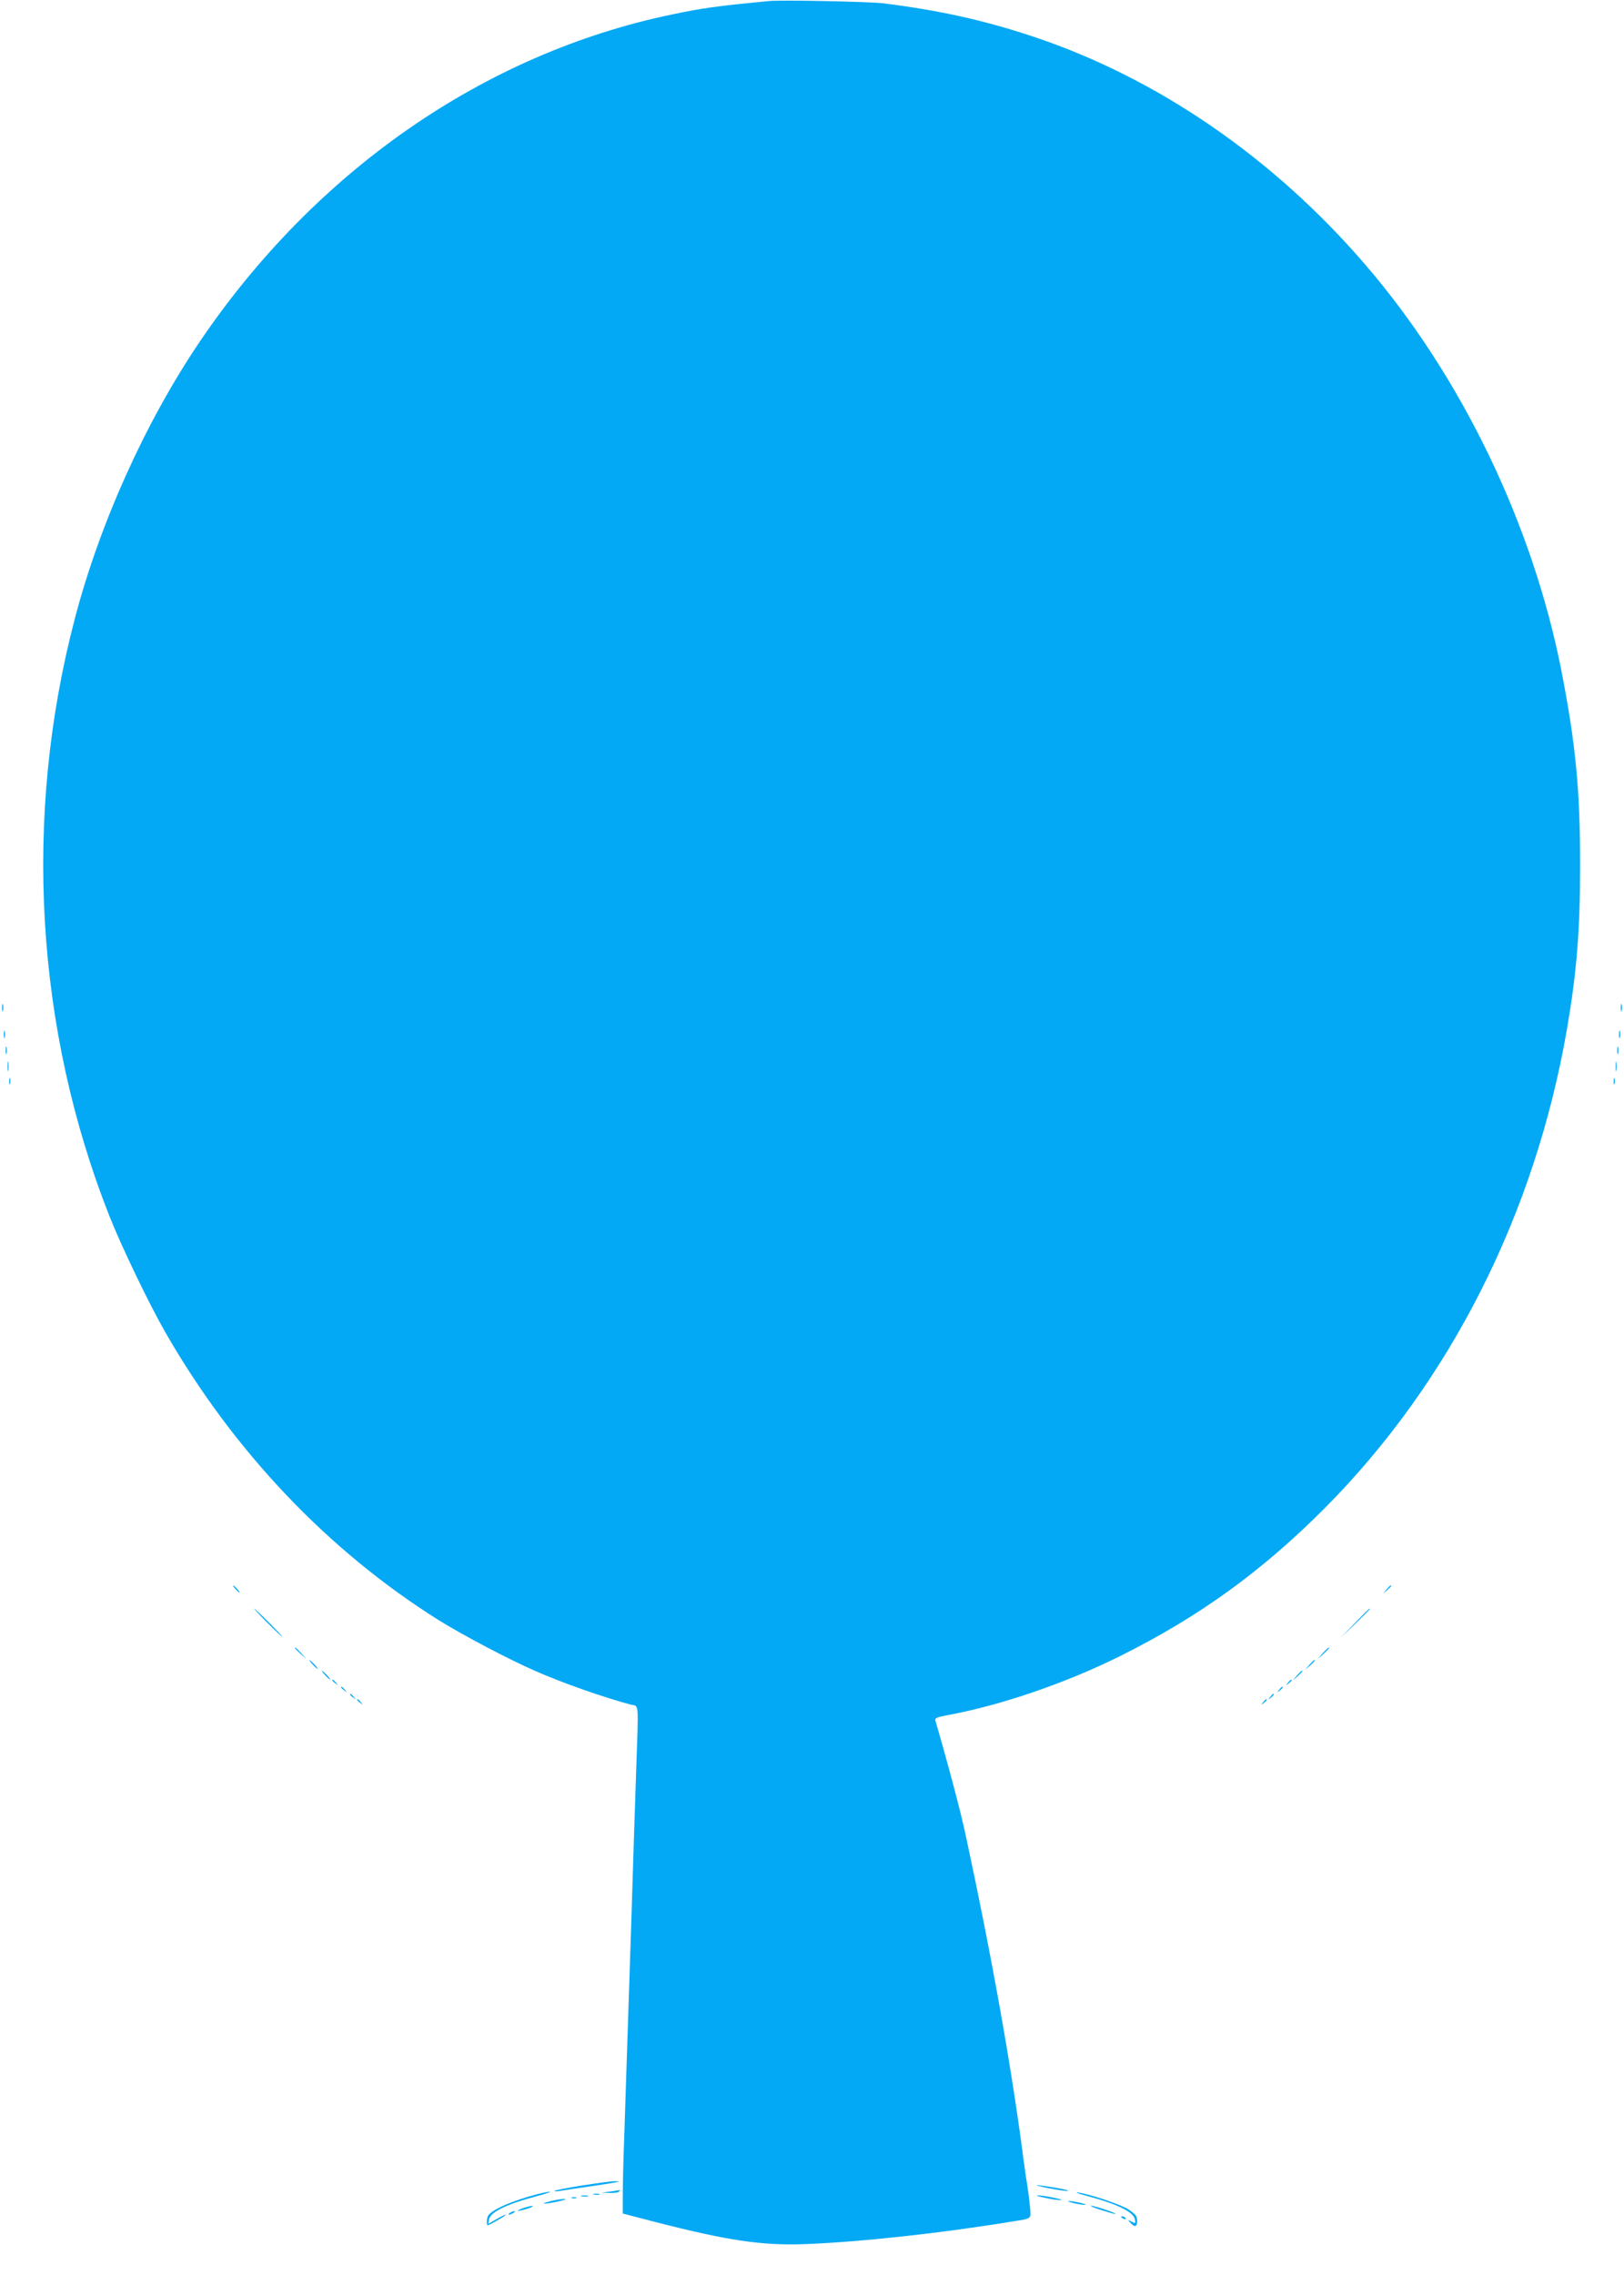 <?xml version="1.0" standalone="no"?>
<!DOCTYPE svg PUBLIC "-//W3C//DTD SVG 20010904//EN"
 "http://www.w3.org/TR/2001/REC-SVG-20010904/DTD/svg10.dtd">
<svg version="1.0" xmlns="http://www.w3.org/2000/svg"
 width="914pt" height="1280pt" viewBox="0 0 914 1280"
 preserveAspectRatio="xMidYMid meet">
<g transform="translate(0,1280) scale(0.1,-0.1)"
fill="#03a9f4" stroke="none">
<path d="M4325 12794 c-288 -28 -371 -39 -541 -75 -1057 -219 -2011 -881
-2663 -1846 -304 -451 -561 -1021 -701 -1558 -291 -1112 -221 -2304 197 -3360
66 -167 225 -497 313 -650 385 -671 917 -1230 1540 -1621 135 -84 397 -222
542 -285 159 -70 389 -150 536 -189 50 -13 46 33 32 -385 -6 -165 -17 -514
-25 -775 -19 -577 -32 -981 -42 -1280 -5 -124 -8 -270 -8 -325 l0 -99 185 -48
c405 -104 599 -133 840 -124 315 12 778 63 1165 127 118 19 108 10 101 92 -4
40 -11 95 -16 122 -5 28 -13 86 -19 130 -65 507 -177 1137 -325 1825 -29 137
-100 404 -172 651 -3 12 10 18 63 28 299 54 671 181 978 334 445 222 795 475
1150 831 706 710 1184 1655 1364 2696 55 319 74 557 74 920 0 429 -25 682
-104 1090 -162 829 -564 1663 -1106 2292 -517 601 -1171 1050 -1868 1282 -274
91 -518 146 -840 187 -81 10 -577 20 -650 13z"/>
<path d="M12 7130 c0 -19 2 -27 5 -17 2 9 2 25 0 35 -3 9 -5 1 -5 -18z"/>
<path d="M9122 7130 c0 -19 2 -27 5 -17 2 9 2 25 0 35 -3 9 -5 1 -5 -18z"/>
<path d="M22 6980 c0 -19 2 -27 5 -17 2 9 2 25 0 35 -3 9 -5 1 -5 -18z"/>
<path d="M9112 6980 c0 -19 2 -27 5 -17 2 9 2 25 0 35 -3 9 -5 1 -5 -18z"/>
<path d="M32 6890 c0 -19 2 -27 5 -17 2 9 2 25 0 35 -3 9 -5 1 -5 -18z"/>
<path d="M9102 6890 c0 -19 2 -27 5 -17 2 9 2 25 0 35 -3 9 -5 1 -5 -18z"/>
<path d="M43 6800 c0 -25 2 -35 4 -22 2 12 2 32 0 45 -2 12 -4 2 -4 -23z"/>
<path d="M9093 6800 c0 -25 2 -35 4 -22 2 12 2 32 0 45 -2 12 -4 2 -4 -23z"/>
<path d="M52 6715 c0 -16 2 -22 5 -12 2 9 2 23 0 30 -3 6 -5 -1 -5 -18z"/>
<path d="M9082 6715 c0 -16 2 -22 5 -12 2 9 2 23 0 30 -3 6 -5 -1 -5 -18z"/>
<path d="M1325 3860 c10 -11 20 -20 23 -20 3 0 -3 9 -13 20 -10 11 -20 20 -23
20 -3 0 3 -9 13 -20z"/>
<path d="M7804 3858 l-19 -23 23 19 c12 11 22 21 22 23 0 8 -8 2 -26 -19z"/>
<path d="M1505 3670 c44 -44 82 -80 85 -80 2 0 -31 36 -75 80 -44 44 -82 80
-85 80 -2 0 31 -36 75 -80z"/>
<path d="M7625 3668 l-80 -83 83 80 c45 44 82 81 82 82 0 8 -11 -3 -85 -79z"/>
<path d="M1660 3527 c0 -2 15 -16 33 -33 l32 -29 -29 33 c-28 30 -36 37 -36
29z"/>
<path d="M7444 3498 l-29 -33 33 29 c17 17 32 31 32 33 0 8 -8 1 -36 -29z"/>
<path d="M1760 3435 c13 -14 26 -25 28 -25 3 0 -5 11 -18 25 -13 14 -26 25
-28 25 -3 0 5 -11 18 -25z"/>
<path d="M7369 3433 l-24 -28 28 24 c25 23 32 31 24 31 -2 0 -14 -12 -28 -27z"/>
<path d="M1830 3375 c13 -14 26 -25 28 -25 3 0 -5 11 -18 25 -13 14 -26 25
-28 25 -3 0 5 -11 18 -25z"/>
<path d="M7299 3373 l-24 -28 28 24 c15 14 27 26 27 28 0 8 -8 1 -31 -24z"/>
<path d="M1870 3346 c0 -2 8 -10 18 -17 15 -13 16 -12 3 4 -13 16 -21 21 -21
13z"/>
<path d="M7249 3333 c-13 -16 -12 -17 4 -4 9 7 17 15 17 17 0 8 -8 3 -21 -13z"/>
<path d="M1920 3306 c0 -2 8 -10 18 -17 15 -13 16 -12 3 4 -13 16 -21 21 -21
13z"/>
<path d="M7199 3293 c-13 -16 -12 -17 4 -4 16 13 21 21 13 21 -2 0 -10 -8 -17
-17z"/>
<path d="M1970 3266 c0 -2 8 -10 18 -17 15 -13 16 -12 3 4 -13 16 -21 21 -21
13z"/>
<path d="M7149 3253 c-13 -16 -12 -17 4 -4 16 13 21 21 13 21 -2 0 -10 -8 -17
-17z"/>
<path d="M2010 3236 c0 -2 8 -10 18 -17 15 -13 16 -12 3 4 -13 16 -21 21 -21
13z"/>
<path d="M7109 3223 c-13 -16 -12 -17 4 -4 9 7 17 15 17 17 0 8 -8 3 -21 -13z"/>
<path d="M3276 504 c-82 -13 -152 -27 -155 -30 -3 -4 12 -4 34 0 22 4 101 16
175 26 159 24 177 28 130 28 -19 0 -102 -11 -184 -24z"/>
<path d="M5895 490 c55 -11 107 -18 115 -17 17 4 -91 24 -165 32 -27 3 -5 -4
50 -15z"/>
<path d="M3435 470 l-50 -7 47 -1 c26 -1 50 3 53 8 3 6 5 9 3 8 -2 0 -25 -4
-53 -8z"/>
<path d="M3020 454 c-137 -36 -248 -84 -272 -119 -9 -12 -11 -55 -3 -55 3 0
29 13 58 30 29 16 48 30 43 30 -5 0 -29 -12 -53 -26 l-45 -26 4 23 c6 43 98
88 273 134 49 13 81 24 70 24 -11 0 -45 -7 -75 -15z"/>
<path d="M6115 446 c178 -48 267 -92 273 -135 3 -21 2 -22 -20 -10 -23 12 -23
12 -4 -9 22 -25 36 -20 36 11 0 28 -7 38 -47 65 -37 26 -217 87 -283 96 -25 3
-5 -5 45 -18z"/>
<path d="M3343 453 c9 -2 23 -2 30 0 6 3 -1 5 -18 5 -16 0 -22 -2 -12 -5z"/>
<path d="M3273 443 c9 -2 25 -2 35 0 9 3 1 5 -18 5 -19 0 -27 -2 -17 -5z"/>
<path d="M5880 435 c36 -8 76 -14 90 -13 14 0 -4 6 -40 13 -36 8 -76 14 -90
13 -14 0 4 -6 40 -13z"/>
<path d="M3218 433 c6 -2 18 -2 25 0 6 3 1 5 -13 5 -14 0 -19 -2 -12 -5z"/>
<path d="M3095 415 c-67 -17 -26 -17 50 0 35 8 48 13 30 13 -16 0 -52 -6 -80
-13z"/>
<path d="M6020 411 c37 -12 109 -22 85 -12 -11 5 -40 11 -65 15 -30 4 -36 3
-20 -3z"/>
<path d="M2940 375 c-47 -18 -27 -18 30 -1 25 8 36 15 25 15 -11 0 -36 -7 -55
-14z"/>
<path d="M6200 365 c41 -13 76 -23 78 -21 5 5 -119 46 -137 46 -9 -1 18 -12
59 -25z"/>
<path d="M2870 350 c-8 -5 -10 -10 -5 -10 6 0 17 5 25 10 8 5 11 10 5 10 -5 0
-17 -5 -25 -10z"/>
<path d="M6310 326 c0 -2 7 -7 16 -10 8 -3 12 -2 9 4 -6 10 -25 14 -25 6z"/>
</g>
</svg>

